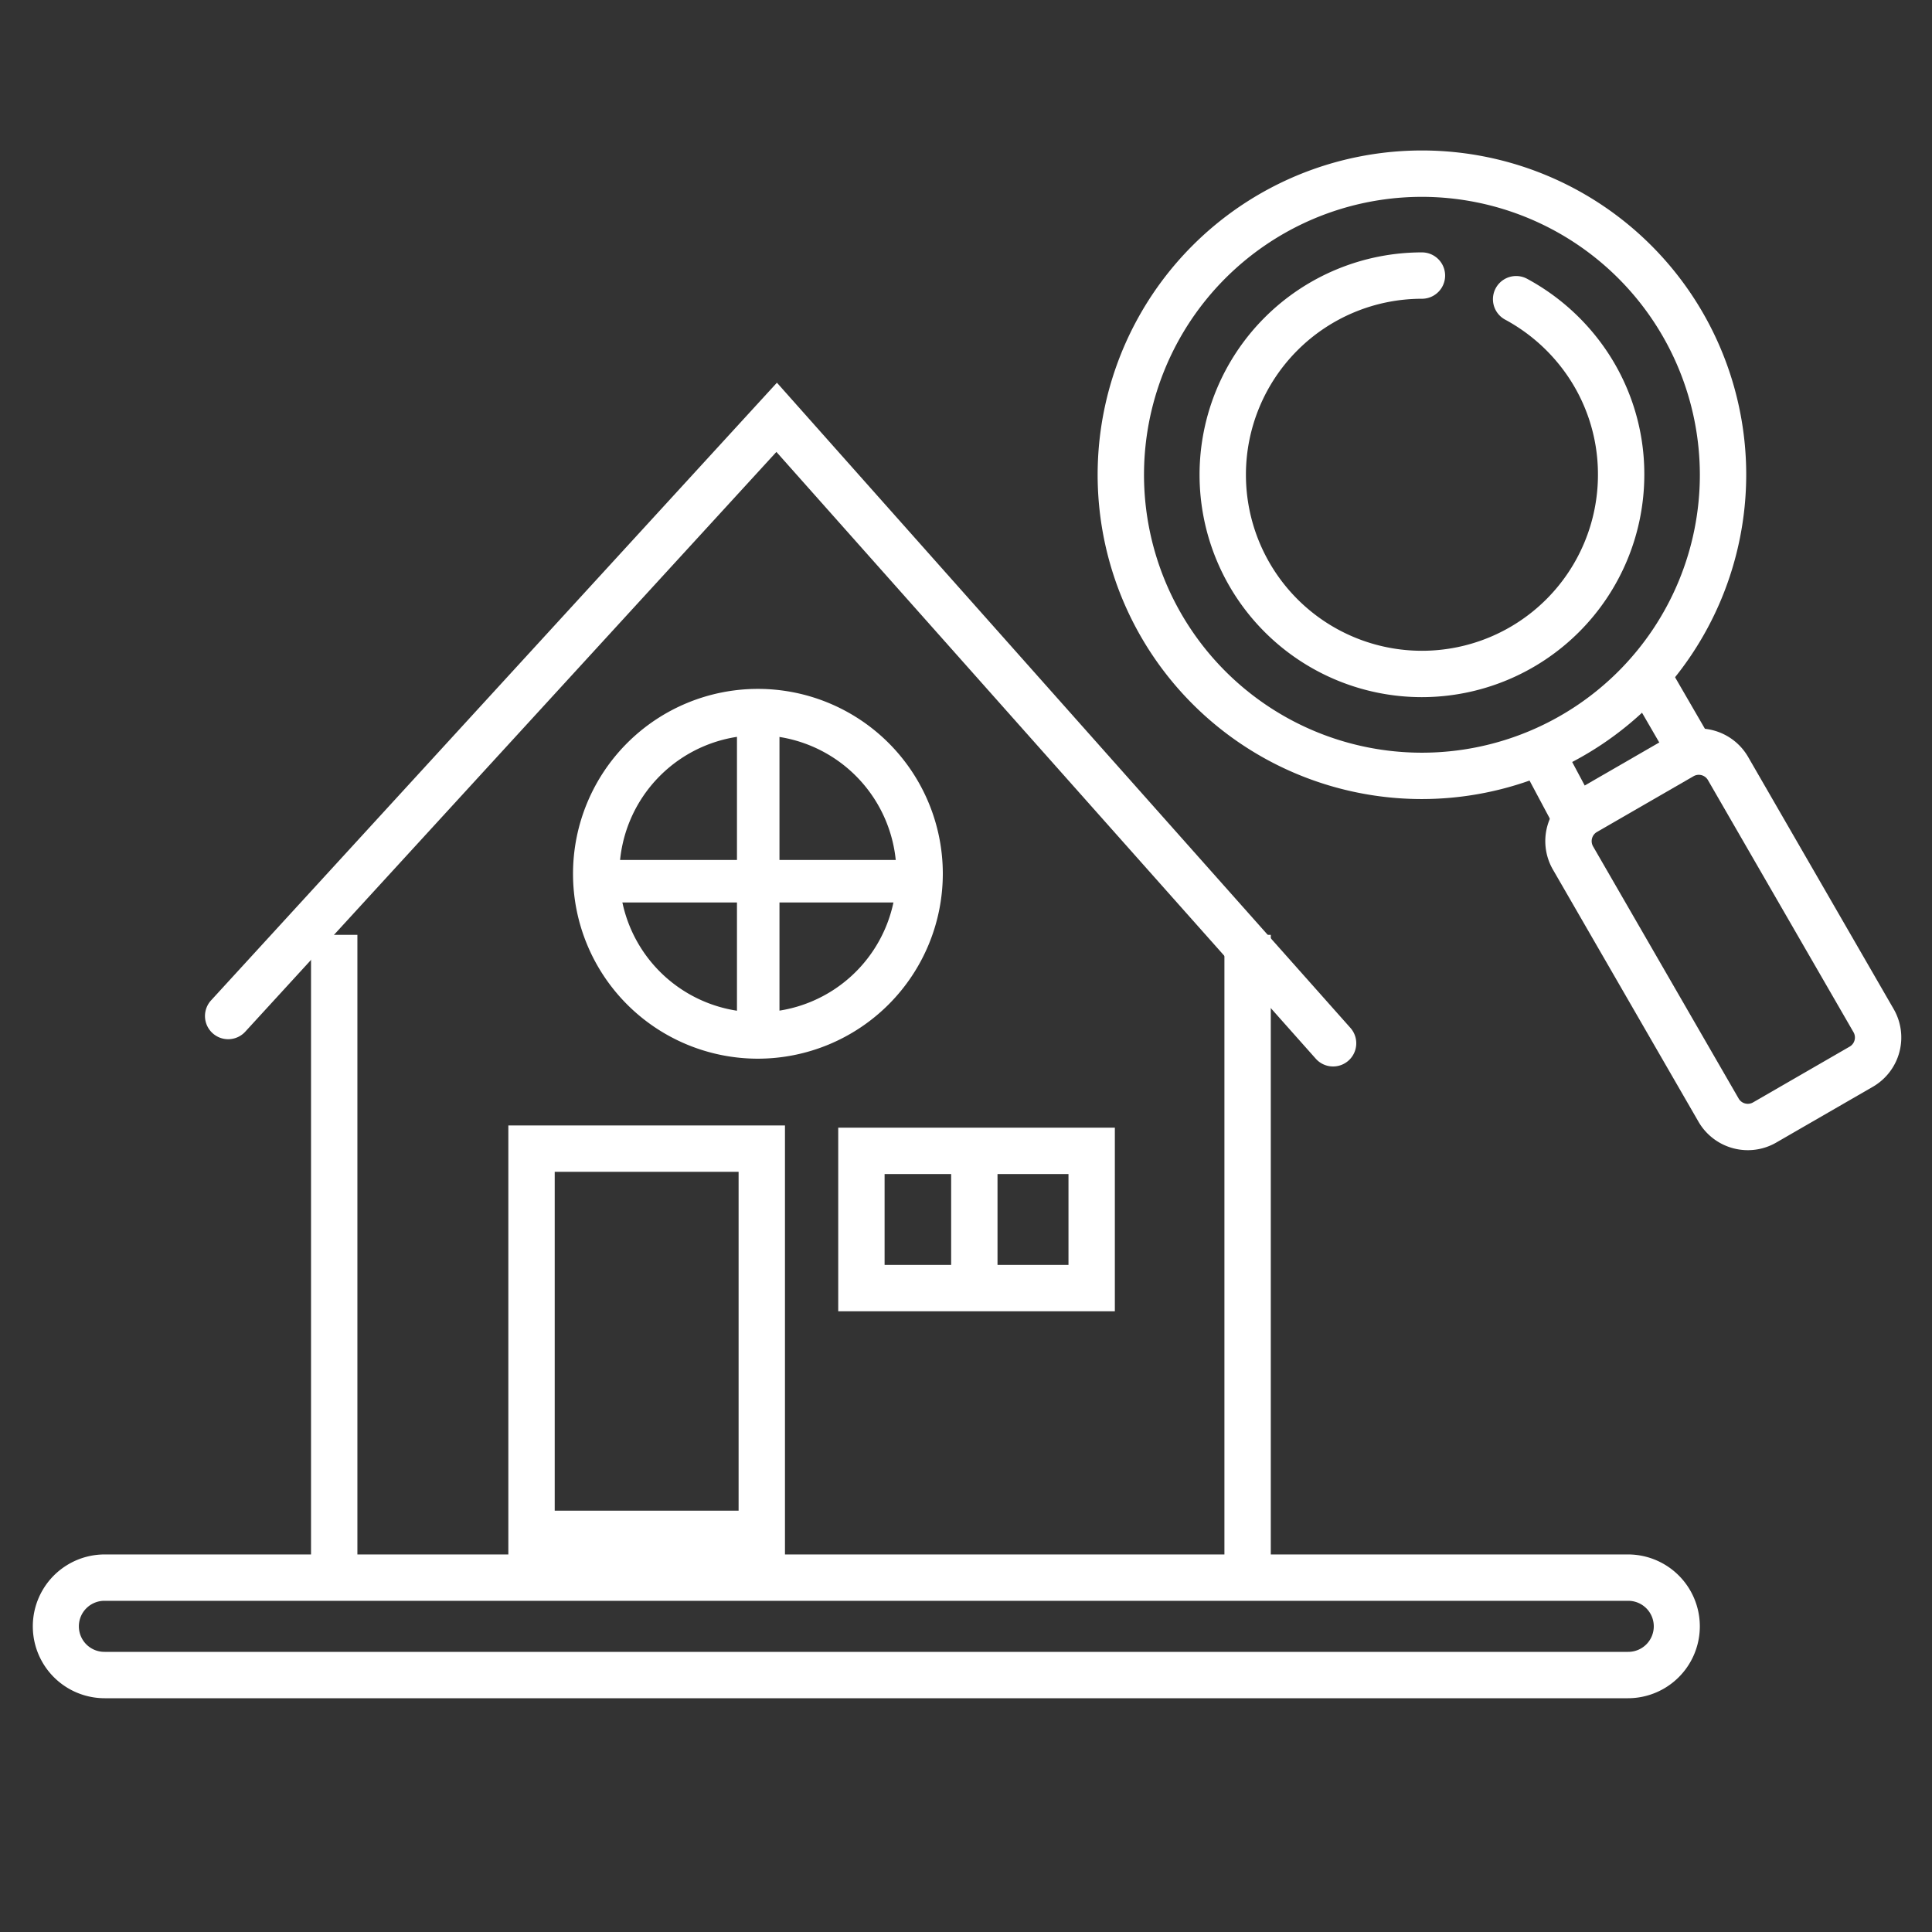 <svg id="Layer_1" data-name="Layer 1" xmlns="http://www.w3.org/2000/svg" viewBox="0 0 500 500"><rect x="0" y="0" width="500" height="500" fill="#333333" stroke="none"/><defs><style>.cls-1{fill:#fff;}</style></defs><path class="cls-1" d="M421.309,439.5H27.098a18.605,18.605,0,1,1,0-37.211H421.309a18.605,18.605,0,1,1,0,37.211ZM27.098,414.289a6.606,6.606,0,1,0,0,13.211H421.309a6.606,6.606,0,1,0,0-13.211Z"/><rect class="cls-1" x="80.494" y="241.938" width="12" height="166.351"/><rect class="cls-1" x="316.88" y="241.938" width="12" height="166.351"/><path class="cls-1" d="M203.149,402.964H131.559V291.266h71.591Zm-59.591-12h47.591V303.266H143.559Z"/><path class="cls-1" d="M288.523,339.363H216.933V291.839h71.591Zm-59.591-12h47.591V303.839H228.933Z"/><rect class="cls-1" x="246.155" y="297.839" width="12" height="35.524"/><path class="cls-1" d="M196.149,273.986A47.851,47.851,0,1,1,244,226.135,47.905,47.905,0,0,1,196.149,273.986Zm0-83.702A35.851,35.851,0,1,0,232,226.135,35.892,35.892,0,0,0,196.149,190.284Z"/><rect class="cls-1" x="190.726" y="189.284" width="11" height="75.702"/><rect class="cls-1" x="159.298" y="222.558" width="75.702" height="11"/><rect class="cls-1" x="397.52" y="193.919" width="11.999" height="19.481" transform="translate(-48.367 213.837) rotate(-28.071)"/><rect class="cls-1" x="425.925" y="172.9" width="12.001" height="23.229" transform="translate(-34.294 241.476) rotate(-30.097)"/><path class="cls-1" d="M452.35,297.663a14.74,14.74,0,0,1-12.782-7.362l-37.673-65.252a14.73,14.73,0,0,1,5.392-20.122l24.998-14.433a14.75,14.75,0,0,1,20.122,5.391L490.08,261.138a14.732,14.732,0,0,1-5.393,20.122L459.69,295.693A14.647,14.647,0,0,1,452.35,297.663Zm-12.705-97.142a2.713,2.713,0,0,0-1.36.365l-24.998,14.433a2.728,2.728,0,0,0-.999,3.729L449.96,284.301a2.734,2.734,0,0,0,3.73,1l24.998-14.434a2.734,2.734,0,0,0,.999-3.731l-37.674-65.251A2.732,2.732,0,0,0,439.644,200.522Z"/><path class="cls-1" d="M367.995,206.795A83.926,83.926,0,1,1,451.921,122.87,84.021,84.021,0,0,1,367.995,206.795Zm0-155.851A71.926,71.926,0,1,0,439.921,122.87,72.007,72.007,0,0,0,367.995,50.944Z"/><path class="cls-1" d="M367.995,180.421a57.551,57.551,0,0,1,0-115.103,6,6,0,0,1,0,12A45.551,45.551,0,1,0,413.547,122.87,45.127,45.127,0,0,0,404.2,95.222a46.08,46.08,0,0,0-14.668-12.502,6,6,0,0,1,5.684-10.569,58.193,58.193,0,0,1,18.516,15.78A57.031,57.031,0,0,1,425.547,122.87,57.617,57.617,0,0,1,367.995,180.421Z"/><path class="cls-1" d="M345.002,276a5.984,5.984,0,0,1-4.486-2.014L200.933,116.956,63.424,267.053a6,6,0,0,1-8.848-8.105L201.067,99.044l148.417,166.969A6,6,0,0,1,345.002,276Z"/></svg>